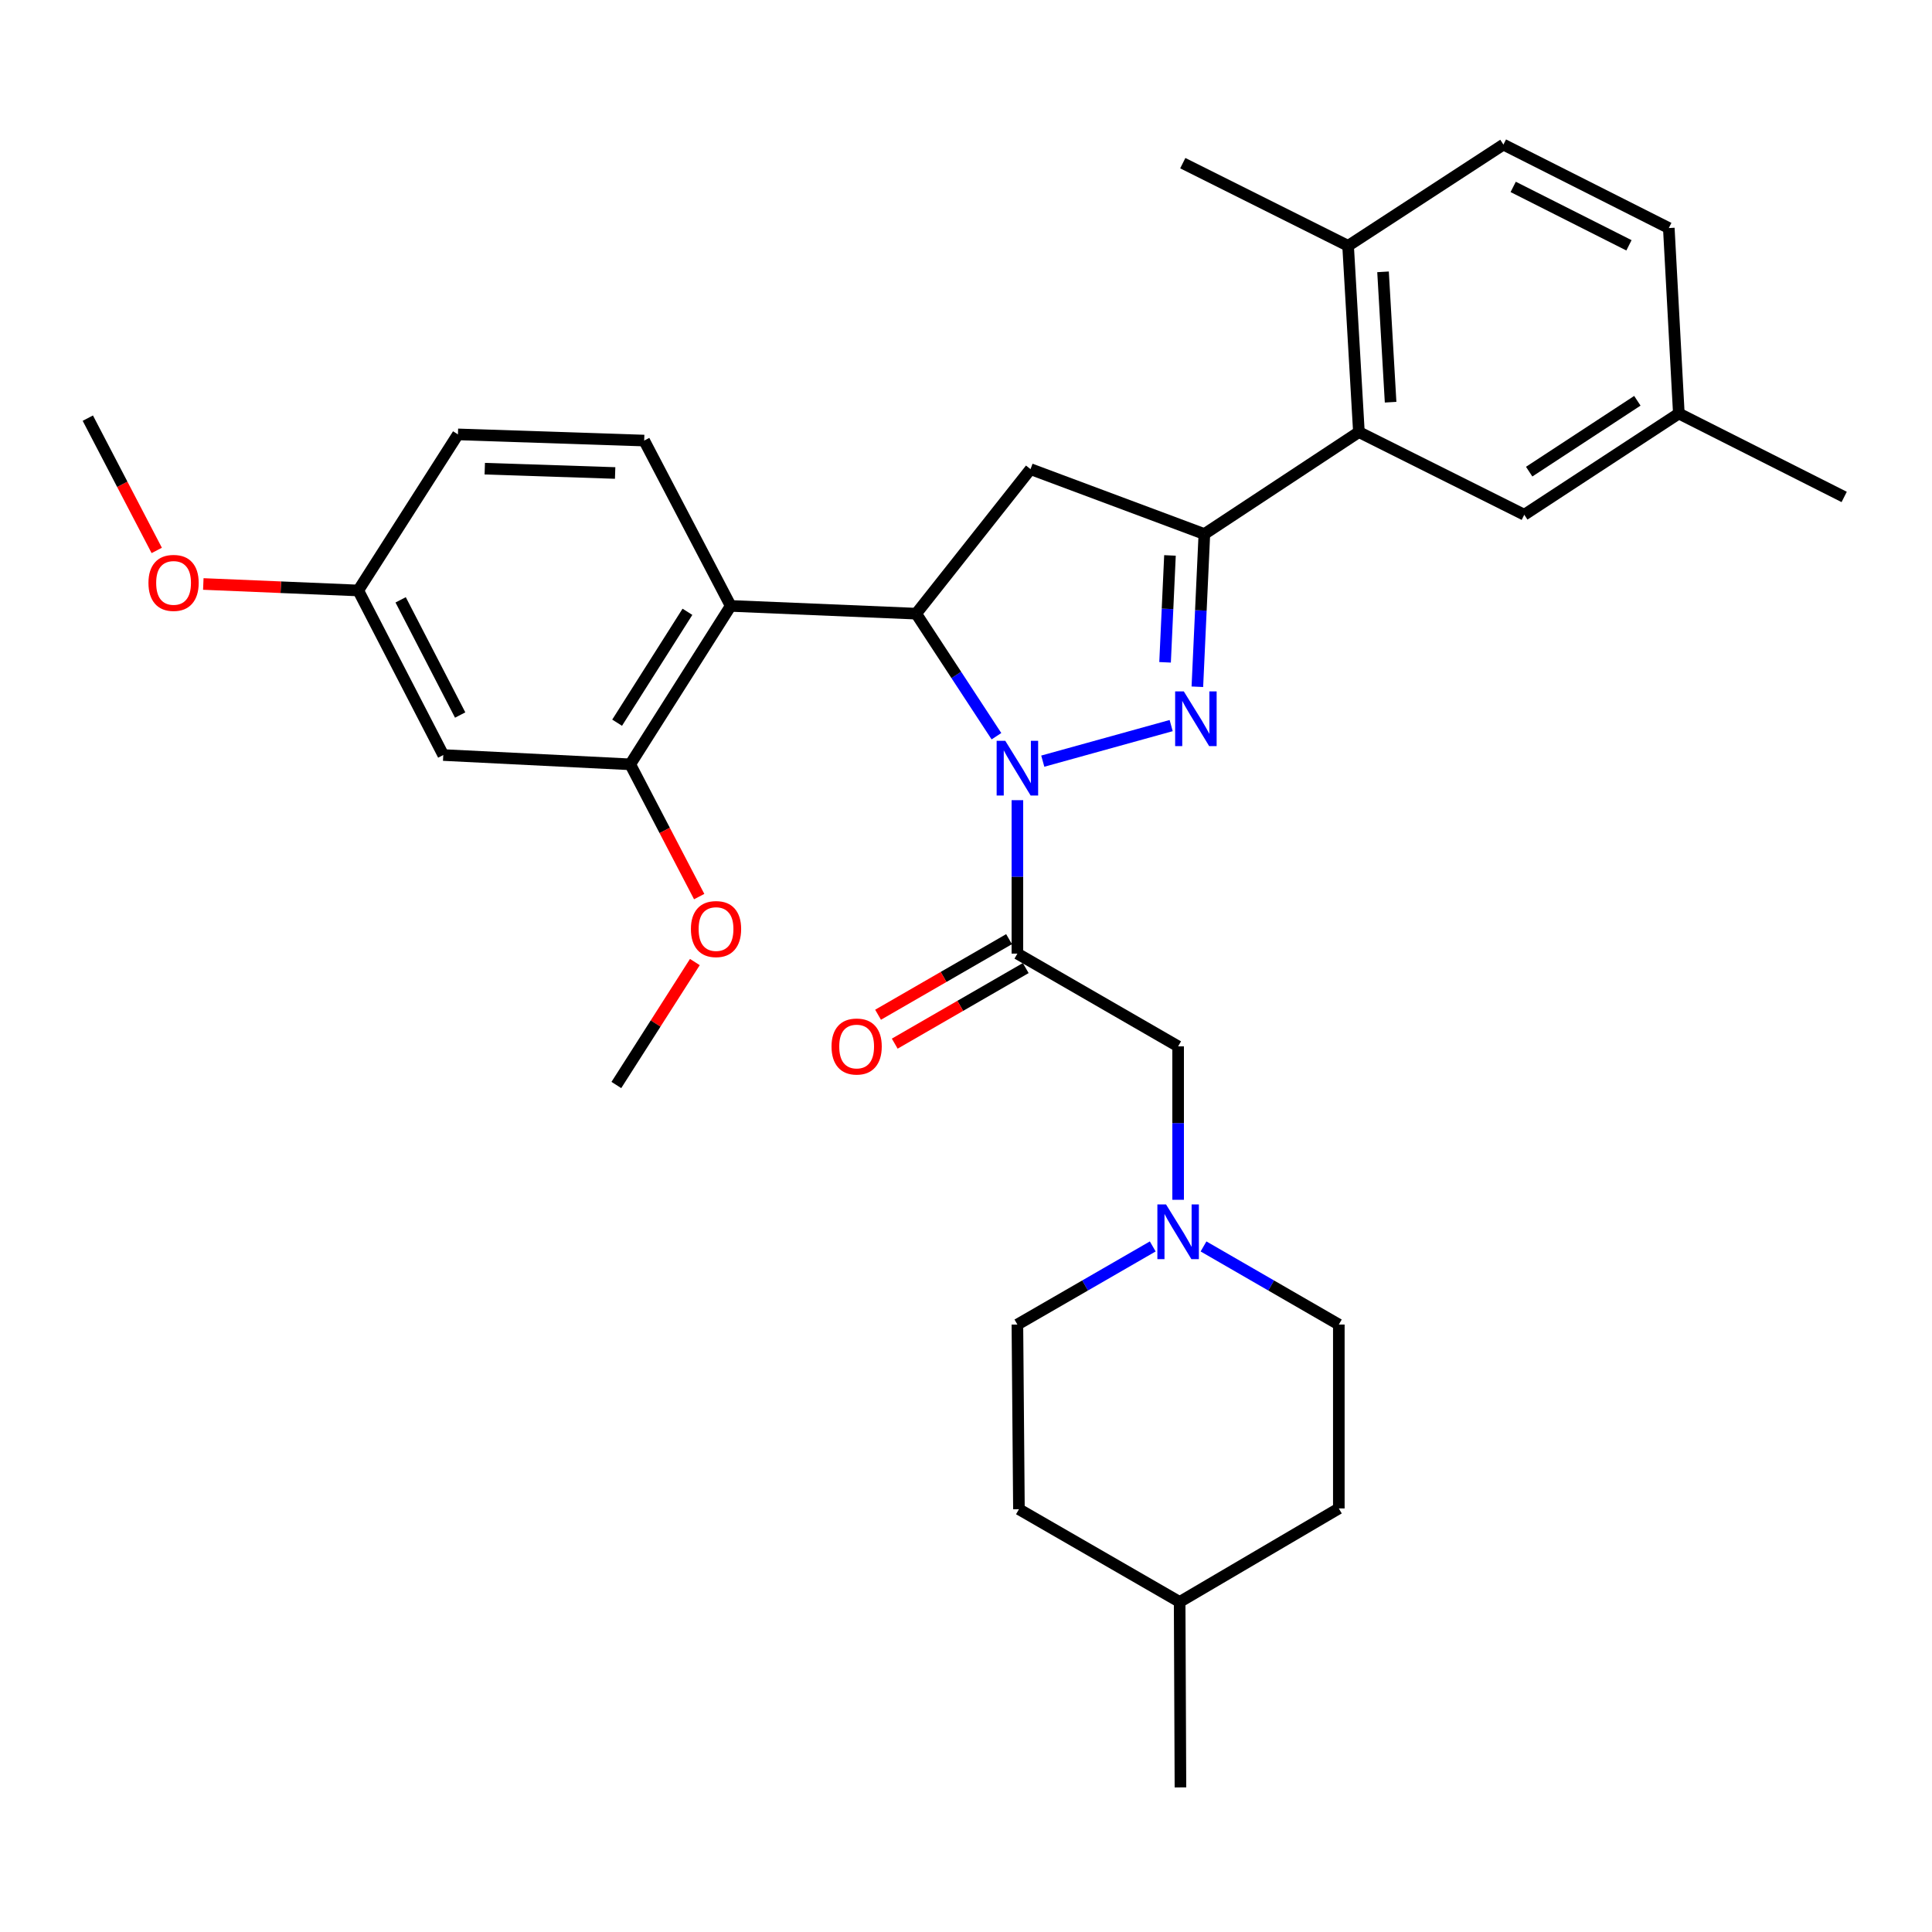 <?xml version='1.0' encoding='iso-8859-1'?>
<svg version='1.1' baseProfile='full'
              xmlns='http://www.w3.org/2000/svg'
                      xmlns:rdkit='http://www.rdkit.org/xml'
                      xmlns:xlink='http://www.w3.org/1999/xlink'
                  xml:space='preserve'
width='1000px' height='1000px' viewBox='0 0 1000 1000'>
<!-- END OF HEADER -->
<rect style='opacity:1.0;fill:#FFFFFF;stroke:none' width='1000' height='1000' x='0' y='0'> </rect>
<path class='bond-0' d='M 539.739,393.972 L 606.195,375.561' style='fill:none;fill-rule:evenodd;stroke:#0000FF;stroke-width:6px;stroke-linecap:butt;stroke-linejoin:miter;stroke-opacity:1' />
<path class='bond-1' d='M 515.76,381.061 L 494.982,349.346' style='fill:none;fill-rule:evenodd;stroke:#0000FF;stroke-width:6px;stroke-linecap:butt;stroke-linejoin:miter;stroke-opacity:1' />
<path class='bond-1' d='M 494.982,349.346 L 474.204,317.631' style='fill:none;fill-rule:evenodd;stroke:#000000;stroke-width:6px;stroke-linecap:butt;stroke-linejoin:miter;stroke-opacity:1' />
<path class='bond-3' d='M 526.602,414.171 L 526.602,453.88' style='fill:none;fill-rule:evenodd;stroke:#0000FF;stroke-width:6px;stroke-linecap:butt;stroke-linejoin:miter;stroke-opacity:1' />
<path class='bond-3' d='M 526.602,453.88 L 526.602,493.589' style='fill:none;fill-rule:evenodd;stroke:#000000;stroke-width:6px;stroke-linecap:butt;stroke-linejoin:miter;stroke-opacity:1' />
<path class='bond-2' d='M 619.751,355.464 L 621.564,315.943' style='fill:none;fill-rule:evenodd;stroke:#0000FF;stroke-width:6px;stroke-linecap:butt;stroke-linejoin:miter;stroke-opacity:1' />
<path class='bond-2' d='M 621.564,315.943 L 623.377,276.422' style='fill:none;fill-rule:evenodd;stroke:#000000;stroke-width:6px;stroke-linecap:butt;stroke-linejoin:miter;stroke-opacity:1' />
<path class='bond-2' d='M 603.039,342.816 L 604.308,315.151' style='fill:none;fill-rule:evenodd;stroke:#0000FF;stroke-width:6px;stroke-linecap:butt;stroke-linejoin:miter;stroke-opacity:1' />
<path class='bond-2' d='M 604.308,315.151 L 605.577,287.487' style='fill:none;fill-rule:evenodd;stroke:#000000;stroke-width:6px;stroke-linecap:butt;stroke-linejoin:miter;stroke-opacity:1' />
<path class='bond-4' d='M 474.204,317.631 L 378.206,313.619' style='fill:none;fill-rule:evenodd;stroke:#000000;stroke-width:6px;stroke-linecap:butt;stroke-linejoin:miter;stroke-opacity:1' />
<path class='bond-5' d='M 474.204,317.631 L 533.397,242.823' style='fill:none;fill-rule:evenodd;stroke:#000000;stroke-width:6px;stroke-linecap:butt;stroke-linejoin:miter;stroke-opacity:1' />
<path class='bond-6' d='M 623.377,276.422 L 703.367,223.639' style='fill:none;fill-rule:evenodd;stroke:#000000;stroke-width:6px;stroke-linecap:butt;stroke-linejoin:miter;stroke-opacity:1' />
<path class='bond-32' d='M 623.377,276.422 L 533.397,242.823' style='fill:none;fill-rule:evenodd;stroke:#000000;stroke-width:6px;stroke-linecap:butt;stroke-linejoin:miter;stroke-opacity:1' />
<path class='bond-9' d='M 526.602,493.589 L 609.798,541.593' style='fill:none;fill-rule:evenodd;stroke:#000000;stroke-width:6px;stroke-linecap:butt;stroke-linejoin:miter;stroke-opacity:1' />
<path class='bond-12' d='M 522.286,486.108 L 488.385,505.667' style='fill:none;fill-rule:evenodd;stroke:#000000;stroke-width:6px;stroke-linecap:butt;stroke-linejoin:miter;stroke-opacity:1' />
<path class='bond-12' d='M 488.385,505.667 L 454.483,525.226' style='fill:none;fill-rule:evenodd;stroke:#FF0000;stroke-width:6px;stroke-linecap:butt;stroke-linejoin:miter;stroke-opacity:1' />
<path class='bond-12' d='M 530.919,501.071 L 497.017,520.63' style='fill:none;fill-rule:evenodd;stroke:#000000;stroke-width:6px;stroke-linecap:butt;stroke-linejoin:miter;stroke-opacity:1' />
<path class='bond-12' d='M 497.017,520.63 L 463.115,540.189' style='fill:none;fill-rule:evenodd;stroke:#FF0000;stroke-width:6px;stroke-linecap:butt;stroke-linejoin:miter;stroke-opacity:1' />
<path class='bond-7' d='M 378.206,313.619 L 326.211,395.615' style='fill:none;fill-rule:evenodd;stroke:#000000;stroke-width:6px;stroke-linecap:butt;stroke-linejoin:miter;stroke-opacity:1' />
<path class='bond-7' d='M 355.819,316.668 L 319.421,374.065' style='fill:none;fill-rule:evenodd;stroke:#000000;stroke-width:6px;stroke-linecap:butt;stroke-linejoin:miter;stroke-opacity:1' />
<path class='bond-10' d='M 378.206,313.619 L 333.427,228.035' style='fill:none;fill-rule:evenodd;stroke:#000000;stroke-width:6px;stroke-linecap:butt;stroke-linejoin:miter;stroke-opacity:1' />
<path class='bond-13' d='M 703.367,223.639 L 697.772,127.239' style='fill:none;fill-rule:evenodd;stroke:#000000;stroke-width:6px;stroke-linecap:butt;stroke-linejoin:miter;stroke-opacity:1' />
<path class='bond-13' d='M 719.773,208.178 L 715.857,140.698' style='fill:none;fill-rule:evenodd;stroke:#000000;stroke-width:6px;stroke-linecap:butt;stroke-linejoin:miter;stroke-opacity:1' />
<path class='bond-14' d='M 703.367,223.639 L 788.961,266.432' style='fill:none;fill-rule:evenodd;stroke:#000000;stroke-width:6px;stroke-linecap:butt;stroke-linejoin:miter;stroke-opacity:1' />
<path class='bond-11' d='M 326.211,395.615 L 229.436,390.807' style='fill:none;fill-rule:evenodd;stroke:#000000;stroke-width:6px;stroke-linecap:butt;stroke-linejoin:miter;stroke-opacity:1' />
<path class='bond-21' d='M 326.211,395.615 L 344.054,429.845' style='fill:none;fill-rule:evenodd;stroke:#000000;stroke-width:6px;stroke-linecap:butt;stroke-linejoin:miter;stroke-opacity:1' />
<path class='bond-21' d='M 344.054,429.845 L 361.898,464.075' style='fill:none;fill-rule:evenodd;stroke:#FF0000;stroke-width:6px;stroke-linecap:butt;stroke-linejoin:miter;stroke-opacity:1' />
<path class='bond-8' d='M 609.798,621.011 L 609.798,581.302' style='fill:none;fill-rule:evenodd;stroke:#0000FF;stroke-width:6px;stroke-linecap:butt;stroke-linejoin:miter;stroke-opacity:1' />
<path class='bond-8' d='M 609.798,581.302 L 609.798,541.593' style='fill:none;fill-rule:evenodd;stroke:#000000;stroke-width:6px;stroke-linecap:butt;stroke-linejoin:miter;stroke-opacity:1' />
<path class='bond-17' d='M 622.939,645.157 L 657.956,665.37' style='fill:none;fill-rule:evenodd;stroke:#0000FF;stroke-width:6px;stroke-linecap:butt;stroke-linejoin:miter;stroke-opacity:1' />
<path class='bond-17' d='M 657.956,665.37 L 692.974,685.584' style='fill:none;fill-rule:evenodd;stroke:#000000;stroke-width:6px;stroke-linecap:butt;stroke-linejoin:miter;stroke-opacity:1' />
<path class='bond-18' d='M 596.656,645.155 L 561.629,665.369' style='fill:none;fill-rule:evenodd;stroke:#0000FF;stroke-width:6px;stroke-linecap:butt;stroke-linejoin:miter;stroke-opacity:1' />
<path class='bond-18' d='M 561.629,665.369 L 526.602,685.584' style='fill:none;fill-rule:evenodd;stroke:#000000;stroke-width:6px;stroke-linecap:butt;stroke-linejoin:miter;stroke-opacity:1' />
<path class='bond-19' d='M 333.427,228.035 L 237.027,224.839' style='fill:none;fill-rule:evenodd;stroke:#000000;stroke-width:6px;stroke-linecap:butt;stroke-linejoin:miter;stroke-opacity:1' />
<path class='bond-19' d='M 318.395,244.82 L 250.915,242.583' style='fill:none;fill-rule:evenodd;stroke:#000000;stroke-width:6px;stroke-linecap:butt;stroke-linejoin:miter;stroke-opacity:1' />
<path class='bond-33' d='M 229.436,390.807 L 185.425,305.625' style='fill:none;fill-rule:evenodd;stroke:#000000;stroke-width:6px;stroke-linecap:butt;stroke-linejoin:miter;stroke-opacity:1' />
<path class='bond-33' d='M 238.181,370.1 L 207.373,310.473' style='fill:none;fill-rule:evenodd;stroke:#000000;stroke-width:6px;stroke-linecap:butt;stroke-linejoin:miter;stroke-opacity:1' />
<path class='bond-15' d='M 697.772,127.239 L 778.165,74.84' style='fill:none;fill-rule:evenodd;stroke:#000000;stroke-width:6px;stroke-linecap:butt;stroke-linejoin:miter;stroke-opacity:1' />
<path class='bond-27' d='M 697.772,127.239 L 612.206,84.447' style='fill:none;fill-rule:evenodd;stroke:#000000;stroke-width:6px;stroke-linecap:butt;stroke-linejoin:miter;stroke-opacity:1' />
<path class='bond-20' d='M 788.961,266.432 L 868.961,214.033' style='fill:none;fill-rule:evenodd;stroke:#000000;stroke-width:6px;stroke-linecap:butt;stroke-linejoin:miter;stroke-opacity:1' />
<path class='bond-20' d='M 791.496,244.121 L 847.496,207.442' style='fill:none;fill-rule:evenodd;stroke:#000000;stroke-width:6px;stroke-linecap:butt;stroke-linejoin:miter;stroke-opacity:1' />
<path class='bond-35' d='M 778.165,74.84 L 863.769,118.036' style='fill:none;fill-rule:evenodd;stroke:#000000;stroke-width:6px;stroke-linecap:butt;stroke-linejoin:miter;stroke-opacity:1' />
<path class='bond-35' d='M 783.223,96.742 L 843.146,126.978' style='fill:none;fill-rule:evenodd;stroke:#000000;stroke-width:6px;stroke-linecap:butt;stroke-linejoin:miter;stroke-opacity:1' />
<path class='bond-16' d='M 185.425,305.625 L 237.027,224.839' style='fill:none;fill-rule:evenodd;stroke:#000000;stroke-width:6px;stroke-linecap:butt;stroke-linejoin:miter;stroke-opacity:1' />
<path class='bond-26' d='M 185.425,305.625 L 145.328,303.947' style='fill:none;fill-rule:evenodd;stroke:#000000;stroke-width:6px;stroke-linecap:butt;stroke-linejoin:miter;stroke-opacity:1' />
<path class='bond-26' d='M 145.328,303.947 L 105.232,302.268' style='fill:none;fill-rule:evenodd;stroke:#FF0000;stroke-width:6px;stroke-linecap:butt;stroke-linejoin:miter;stroke-opacity:1' />
<path class='bond-24' d='M 692.974,685.584 L 692.974,780.766' style='fill:none;fill-rule:evenodd;stroke:#000000;stroke-width:6px;stroke-linecap:butt;stroke-linejoin:miter;stroke-opacity:1' />
<path class='bond-23' d='M 526.602,685.584 L 527.399,781.178' style='fill:none;fill-rule:evenodd;stroke:#000000;stroke-width:6px;stroke-linecap:butt;stroke-linejoin:miter;stroke-opacity:1' />
<path class='bond-22' d='M 868.961,214.033 L 863.769,118.036' style='fill:none;fill-rule:evenodd;stroke:#000000;stroke-width:6px;stroke-linecap:butt;stroke-linejoin:miter;stroke-opacity:1' />
<path class='bond-28' d='M 868.961,214.033 L 954.545,257.219' style='fill:none;fill-rule:evenodd;stroke:#000000;stroke-width:6px;stroke-linecap:butt;stroke-linejoin:miter;stroke-opacity:1' />
<path class='bond-29' d='M 359.66,497.953 L 339.341,529.773' style='fill:none;fill-rule:evenodd;stroke:#FF0000;stroke-width:6px;stroke-linecap:butt;stroke-linejoin:miter;stroke-opacity:1' />
<path class='bond-29' d='M 339.341,529.773 L 319.023,561.593' style='fill:none;fill-rule:evenodd;stroke:#000000;stroke-width:6px;stroke-linecap:butt;stroke-linejoin:miter;stroke-opacity:1' />
<path class='bond-25' d='M 527.399,781.178 L 610.585,829.163' style='fill:none;fill-rule:evenodd;stroke:#000000;stroke-width:6px;stroke-linecap:butt;stroke-linejoin:miter;stroke-opacity:1' />
<path class='bond-34' d='M 692.974,780.766 L 610.585,829.163' style='fill:none;fill-rule:evenodd;stroke:#000000;stroke-width:6px;stroke-linecap:butt;stroke-linejoin:miter;stroke-opacity:1' />
<path class='bond-31' d='M 610.585,829.163 L 610.997,925.16' style='fill:none;fill-rule:evenodd;stroke:#000000;stroke-width:6px;stroke-linecap:butt;stroke-linejoin:miter;stroke-opacity:1' />
<path class='bond-30' d='M 81.128,284.902 L 63.291,250.667' style='fill:none;fill-rule:evenodd;stroke:#FF0000;stroke-width:6px;stroke-linecap:butt;stroke-linejoin:miter;stroke-opacity:1' />
<path class='bond-30' d='M 63.291,250.667 L 45.455,216.432' style='fill:none;fill-rule:evenodd;stroke:#000000;stroke-width:6px;stroke-linecap:butt;stroke-linejoin:miter;stroke-opacity:1' />
<path  class='atom-0' d='M 520.342 383.451
L 529.622 398.451
Q 530.542 399.931, 532.022 402.611
Q 533.502 405.291, 533.582 405.451
L 533.582 383.451
L 537.342 383.451
L 537.342 411.771
L 533.462 411.771
L 523.502 395.371
Q 522.342 393.451, 521.102 391.251
Q 519.902 389.051, 519.542 388.371
L 519.542 411.771
L 515.862 411.771
L 515.862 383.451
L 520.342 383.451
' fill='#0000FF'/>
<path  class='atom-1' d='M 612.731 357.856
L 622.011 372.856
Q 622.931 374.336, 624.411 377.016
Q 625.891 379.696, 625.971 379.856
L 625.971 357.856
L 629.731 357.856
L 629.731 386.176
L 625.851 386.176
L 615.891 369.776
Q 614.731 367.856, 613.491 365.656
Q 612.291 363.456, 611.931 362.776
L 611.931 386.176
L 608.251 386.176
L 608.251 357.856
L 612.731 357.856
' fill='#0000FF'/>
<path  class='atom-9' d='M 603.538 623.411
L 612.818 638.411
Q 613.738 639.891, 615.218 642.571
Q 616.698 645.251, 616.778 645.411
L 616.778 623.411
L 620.538 623.411
L 620.538 651.731
L 616.658 651.731
L 606.698 635.331
Q 605.538 633.411, 604.298 631.211
Q 603.098 629.011, 602.738 628.331
L 602.738 651.731
L 599.058 651.731
L 599.058 623.411
L 603.538 623.411
' fill='#0000FF'/>
<path  class='atom-13' d='M 430.398 541.673
Q 430.398 534.873, 433.758 531.073
Q 437.118 527.273, 443.398 527.273
Q 449.678 527.273, 453.038 531.073
Q 456.398 534.873, 456.398 541.673
Q 456.398 548.553, 452.998 552.473
Q 449.598 556.353, 443.398 556.353
Q 437.158 556.353, 433.758 552.473
Q 430.398 548.593, 430.398 541.673
M 443.398 553.153
Q 447.718 553.153, 450.038 550.273
Q 452.398 547.353, 452.398 541.673
Q 452.398 536.113, 450.038 533.313
Q 447.718 530.473, 443.398 530.473
Q 439.078 530.473, 436.718 533.273
Q 434.398 536.073, 434.398 541.673
Q 434.398 547.393, 436.718 550.273
Q 439.078 553.153, 443.398 553.153
' fill='#FF0000'/>
<path  class='atom-22' d='M 357.615 480.877
Q 357.615 474.077, 360.975 470.277
Q 364.335 466.477, 370.615 466.477
Q 376.895 466.477, 380.255 470.277
Q 383.615 474.077, 383.615 480.877
Q 383.615 487.757, 380.215 491.677
Q 376.815 495.557, 370.615 495.557
Q 364.375 495.557, 360.975 491.677
Q 357.615 487.797, 357.615 480.877
M 370.615 492.357
Q 374.935 492.357, 377.255 489.477
Q 379.615 486.557, 379.615 480.877
Q 379.615 475.317, 377.255 472.517
Q 374.935 469.677, 370.615 469.677
Q 366.295 469.677, 363.935 472.477
Q 361.615 475.277, 361.615 480.877
Q 361.615 486.597, 363.935 489.477
Q 366.295 492.357, 370.615 492.357
' fill='#FF0000'/>
<path  class='atom-27' d='M 76.84 301.703
Q 76.84 294.903, 80.2 291.103
Q 83.56 287.303, 89.84 287.303
Q 96.12 287.303, 99.48 291.103
Q 102.84 294.903, 102.84 301.703
Q 102.84 308.583, 99.44 312.503
Q 96.04 316.383, 89.84 316.383
Q 83.6 316.383, 80.2 312.503
Q 76.84 308.623, 76.84 301.703
M 89.84 313.183
Q 94.16 313.183, 96.48 310.303
Q 98.84 307.383, 98.84 301.703
Q 98.84 296.143, 96.48 293.343
Q 94.16 290.503, 89.84 290.503
Q 85.52 290.503, 83.16 293.303
Q 80.84 296.103, 80.84 301.703
Q 80.84 307.423, 83.16 310.303
Q 85.52 313.183, 89.84 313.183
' fill='#FF0000'/>
</svg>
